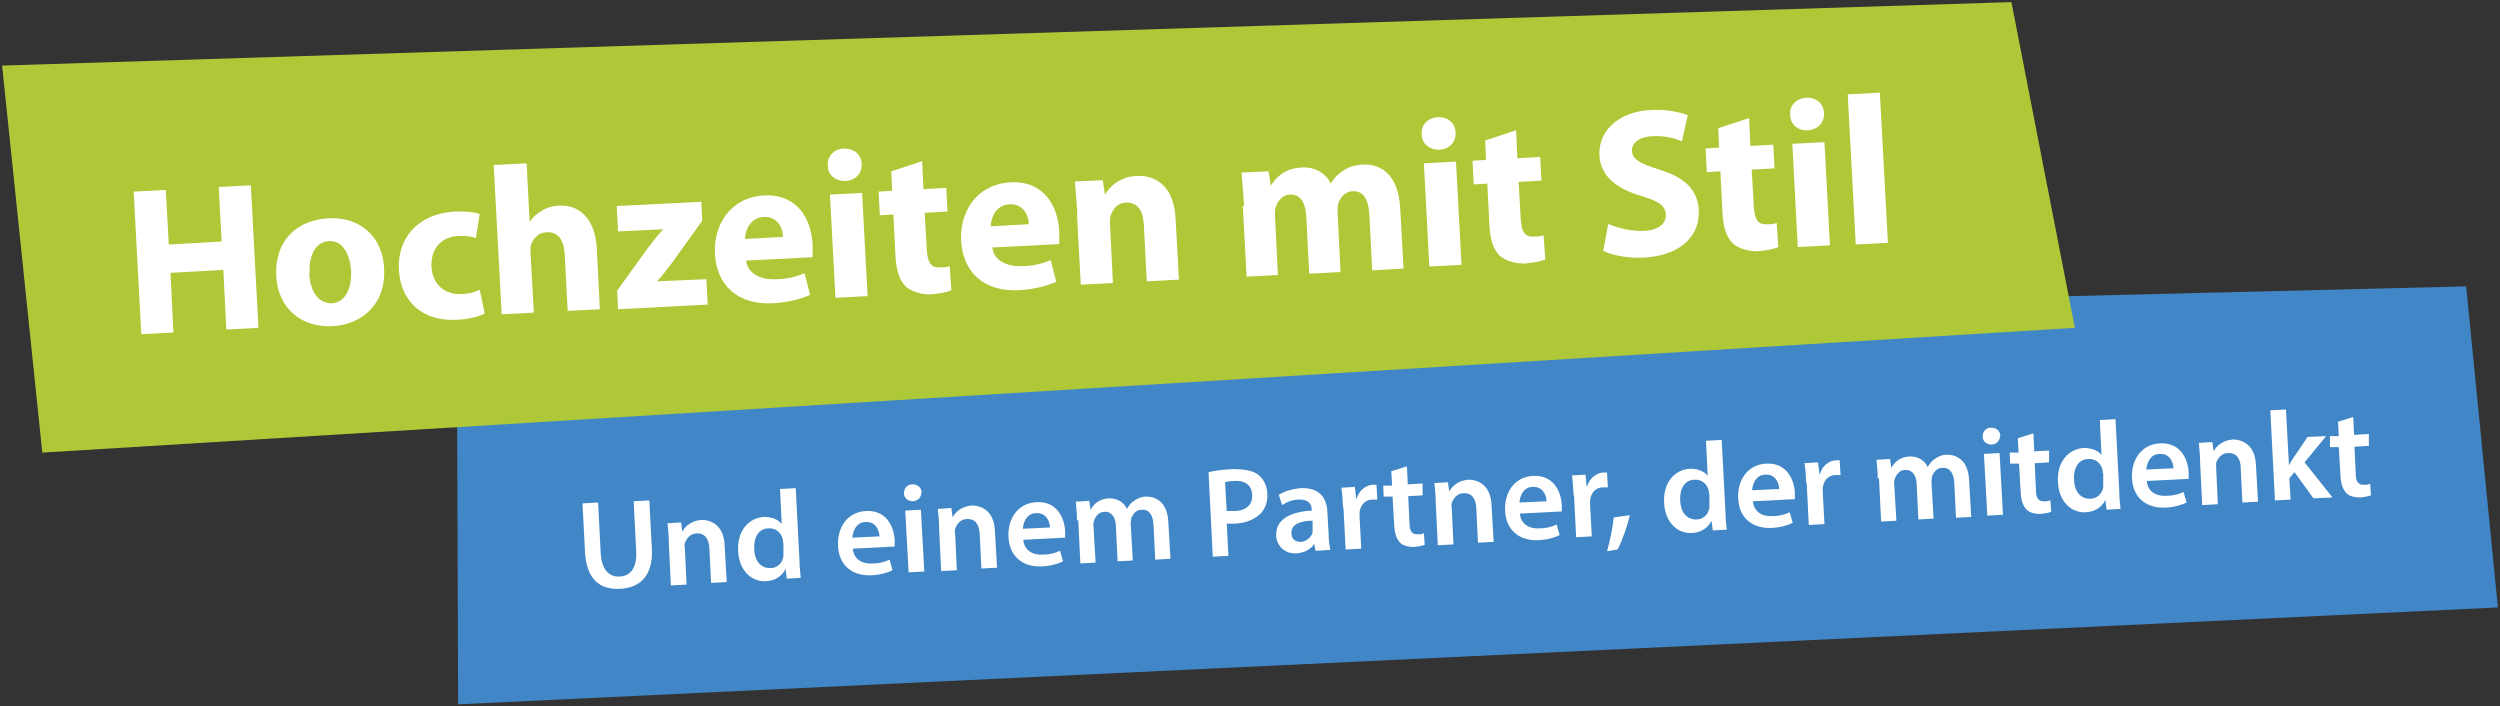 <?xml version="1.0" encoding="UTF-8"?> <svg xmlns="http://www.w3.org/2000/svg" id="Ebene_1" version="1.1" viewBox="0 0 591 167"><rect x="0" y="0" width="591" height="167" fill="#333333" stroke="none"/><defs><style> .st0 { fill: #4187c8; } .st1 { isolation: isolate; } .st2 { fill: #fff; } .st3 { fill: #afc837; } </style></defs><path class="st0" d="M108,79.3l.3,87.2,482.2-22.9-7.5-75.9-475,11.7h0Z"></path><path class="st3" d="M.5,15.5l9.5,91.5,480.5-29.5L475.5.5.5,15.5Z"></path><g class="st1"><g class="st1"><g class="st1"><path class="st2" d="M39.2,44.9l.7,12.9,12.5-.7-.7-12.9,7.6-.4,1.8,33.7-7.6.4-.7-14.1-12.5.7.7,14.1-7.6.4-1.8-33.7s7.6-.4,7.6-.4Z"></path><path class="st2" d="M90.8,63.4c.5,8.9-5.7,13.4-12.2,13.7-7.1.4-12.9-4-13.3-11.9s4.5-13.2,12.4-13.6c7.5-.4,12.8,4.5,13.1,11.8ZM73.1,64.6c.2,4.2,2.1,7.2,5.4,7.1,2.9-.2,4.7-3.2,4.5-7.6-.2-3.6-1.8-7.3-5.2-7.1-3.6.2-4.8,4-4.6,7.6h-.1Z"></path><path class="st2" d="M114.6,74.1c-1.3.7-3.8,1.4-6.7,1.5-7.9.4-13.2-4.2-13.6-11.9-.4-7.1,4.2-13.2,13.3-13.7,2,0,4.2,0,5.8.6l-.9,5.7c-.9-.4-2.3-.6-4.3-.5-4,.2-6.4,3.2-6.2,7.2.2,4.5,3.4,6.7,7.1,6.5,1.8,0,3.2-.5,4.3-1,0,0,1.2,5.6,1.2,5.6Z"></path><path class="st2" d="M116.9,39l7.6-.4.7,13.9h0c.7-1.1,1.7-2,2.9-2.7,1.1-.7,2.5-1.1,3.9-1.2,4.8-.3,8.7,2.9,9.1,10.2l.7,14.3-7.6.4-.7-13.4c-.2-3.2-1.4-5.3-4.2-5.2-2,0-3.2,1.5-3.7,2.8-.2.5-.2,1.2-.2,1.7l.8,14.5-7.6.4-1.9-35.5v.2Z"></path><path class="st2" d="M145.9,68.7l7.2-10c1.3-1.7,2.3-3,3.7-4.5h0c0,0-10.7.5-10.7.5l-.3-6,20-1,.2,4.5-6.9,9.6c-1.3,1.7-2.4,3.3-3.8,4.7h0l11.7-.5.3,6-21.2,1.1-.2-4.3h0Z"></path><path class="st2" d="M176.4,61.7c.4,3.1,3.6,4.5,7.1,4.3,2.6,0,4.7-.6,6.7-1.4l1.3,5.1c-2.4,1.1-5.5,1.8-8.8,2-8.3.4-13.3-4.2-13.7-11.8-.3-6.2,3.2-13.2,11.6-13.7,7.9-.4,11.2,5.6,11.5,11.6v3l-15.7.8h0ZM185.1,56c0-1.8-1.1-4.9-4.6-4.7-3.2.2-4.3,3.1-4.4,5.2l9-.5Z"></path><path class="st2" d="M203.7,38.8c.1,2.1-1.4,3.9-3.9,4-2.4,0-4.1-1.5-4.1-3.6-.2-2.2,1.3-3.9,3.8-4.1,2.4,0,4.1,1.4,4.2,3.6h0ZM197.5,70.4l-1.3-24.4,7.6-.4,1.3,24.4-7.6.4Z"></path><path class="st2" d="M218,38.1l.3,6.6,5.4-.3.3,5.6-5.4.3.5,8.8c.2,2.9.9,4.3,3.2,4.1,1,0,1.5,0,2.2-.3l.4,5.7c-1,.5-2.8.8-4.9,1-2.4,0-4.5-.7-5.8-1.8-1.5-1.4-2.3-3.7-2.5-7.1l-.5-10-3.2.2-.3-5.6,3.2-.2-.2-4.6s7.3-2.4,7.3-2.4Z"></path><path class="st2" d="M234.6,58.6c.4,3.1,3.6,4.5,7.1,4.3,2.6,0,4.7-.6,6.7-1.4l1.3,5.1c-2.4,1.1-5.5,1.8-8.8,2-8.3.4-13.3-4.2-13.7-11.8-.3-6.2,3.2-13.2,11.7-13.7,7.9-.4,11.2,5.6,11.5,11.6v3l-15.7.8h-.1ZM243.2,53c0-1.8-1.1-4.9-4.6-4.7-3.2.2-4.3,3.1-4.4,5.2l9-.5Z"></path><path class="st2" d="M254.7,50.7c-.2-3-.4-5.6-.6-7.8l6.6-.3.5,3.3h.1c.9-1.6,3.3-4.1,7.3-4.3,5-.3,8.9,2.8,9.3,10l.8,14.5-7.6.4-.7-13.5c-.2-3.1-1.4-5.2-4.1-5.1-2.1,0-3.3,1.6-3.7,3-.2.5-.2,1.2-.2,1.9l.7,14.1-7.6.4-.9-16.6h.1Z"></path><path class="st2" d="M294.1,48.6c-.2-3-.4-5.6-.6-7.8l6.4-.3.5,3.3h.1c1-1.6,3-4,7.2-4.2,3.1-.2,5.7,1.3,6.9,3.8h0c.8-1.4,1.9-2.4,3-3.1,1.3-.9,2.8-1.3,4.6-1.4,4.7-.2,8.4,2.9,8.8,10.2l.8,14.4-7.4.4-.7-13.3c-.2-3.5-1.4-5.5-3.9-5.4-1.7,0-2.9,1.4-3.4,2.8-.2.6-.2,1.4-.2,2l.7,14.3-7.4.4-.7-13.7c-.2-3.1-1.4-5.1-3.8-5-1.9,0-3,1.7-3.4,2.9-.2.6-.2,1.3-.2,1.9l.7,14.2-7.4.4-.9-16.6.3-.2Z"></path><path class="st2" d="M344.1,31.4c.1,2.1-1.4,3.9-3.9,4-2.4,0-4.1-1.5-4.1-3.6-.2-2.2,1.3-3.9,3.8-4.1,2.4-.1,4.1,1.4,4.2,3.6h0ZM337.9,63l-1.3-24.4,7.6-.4,1.3,24.4-7.6.4Z"></path><path class="st2" d="M358.4,30.8l.3,6.6,5.4-.3.3,5.6-5.4.3.5,8.8c.2,2.9.9,4.3,3.2,4.1,1,0,1.5,0,2.2-.3l.4,5.7c-1,.5-2.8.8-4.9,1-2.4,0-4.5-.7-5.8-1.8-1.5-1.4-2.3-3.7-2.5-7.1l-.5-10-3.2.2-.3-5.6,3.2-.2-.2-4.6s7.3-2.4,7.3-2.4Z"></path><path class="st2" d="M380.1,52.9c2.1.9,5.3,1.8,8.5,1.7,3.5-.2,5.3-1.7,5.2-3.9-.1-2.1-1.8-3.2-5.9-4.4-5.7-1.7-9.5-4.6-9.8-9.5-.3-5.7,4.3-10.4,12.2-10.8,3.8-.2,6.6.5,8.7,1.2l-1.4,6.2c-1.4-.6-3.8-1.4-7.1-1.2-3.3.2-4.8,1.8-4.7,3.5.1,2.1,2.1,3,6.5,4.4,6.1,1.9,9,4.8,9.3,9.6.3,5.6-3.8,10.7-13,11.2-3.8.2-7.7-.6-9.6-1.6l1.2-6.4h-.1Z"></path><path class="st2" d="M413.5,27.9l.3,6.6,5.4-.3.3,5.6-5.4.3.5,8.8c.2,2.9.9,4.3,3.2,4.1,1,0,1.5,0,2.2-.3l.4,5.7c-1,.5-2.8.8-4.9,1-2.4,0-4.5-.7-5.8-1.8-1.5-1.4-2.3-3.7-2.5-7.1l-.5-10-3.2.2-.3-5.6,3.2-.2-.2-4.6s7.3-2.4,7.3-2.4Z"></path><path class="st2" d="M431.2,26.8c.1,2.1-1.4,3.9-3.9,4-2.4.1-4.1-1.5-4.1-3.6-.2-2.2,1.3-3.9,3.8-4.1,2.4-.1,4.1,1.4,4.2,3.6h0ZM425,58.4l-1.3-24.4,7.6-.4,1.3,24.4-7.6.4Z"></path><path class="st2" d="M436.8,22.3l7.6-.4,1.9,35.5-7.6.4s-1.9-35.5-1.9-35.5Z"></path></g></g></g><g class="st1"><g class="st1"><g class="st1"><path class="st2" d="M141.4,118.9l.6,11.8c.2,4,2,5.7,4.4,5.6,2.7-.1,4.2-2.1,4-6l-.6-11.8,3.7-.2.6,11.5c.3,6.2-2.7,9.2-7.6,9.4-4.7.2-7.8-2.2-8.2-8.6l-.6-11.6,3.7-.2h0Z"></path><path class="st2" d="M158.1,128c0-1.7-.2-3.1-.3-4.3l3.2-.2.3,2.2h0c.6-1.2,2.1-2.6,4.5-2.8,2.5,0,5.3,1.4,5.5,6l.5,8.7-3.7.2-.4-8.2c-.1-2.1-1-3.6-3-3.5-1.5,0-2.4,1.2-2.8,2.3-.1.3-.1.8,0,1.2l.4,8.6-3.7.2-.5-10.2v-.2Z"></path><path class="st2" d="M188.1,115.3l.9,17.2c0,1.5.2,3.1.3,4.1l-3.3.2-.3-2.3h0c-.8,1.7-2.5,2.8-4.6,2.9-3.5.2-6.4-2.6-6.6-7.1-.3-4.9,2.6-7.9,6.1-8.1,2,0,3.5.7,4.2,1.7h0l-.4-8.3,3.7-.2h0ZM185.1,128.3c0-.3,0-.7-.1-1-.4-1.4-1.6-2.5-3.3-2.4-2.4,0-3.6,2.3-3.4,5,.1,2.7,1.6,4.5,3.9,4.4,1.5,0,2.8-1.2,3-2.8v-3.3h0Z"></path><path class="st2" d="M201.6,129.7c.2,2.6,2.4,3.7,4.7,3.5,1.7,0,2.9-.4,4-.9l.7,2.5c-1.2.6-2.9,1.1-5,1.2-4.7.2-7.7-2.5-7.9-7-.2-4,2-8,6.7-8.2s6.5,3.6,6.7,6.8v1.6l-9.8.5h0ZM207.9,126.8c0-1.3-.8-3.5-3.2-3.4-2.3,0-3.1,2.2-3.2,3.7,0,0,6.4-.3,6.4-.3Z"></path><path class="st2" d="M217.8,116.4c0,1.1-.7,2-2,2.1-1.2,0-2.1-.8-2.1-1.9s.7-2.1,2-2.1,2.1.8,2.2,1.9h0ZM214.8,135.3l-.8-14.6,3.7-.2.8,14.6-3.7.2Z"></path><path class="st2" d="M222,124.6c0-1.7-.2-3.1-.3-4.3l3.2-.2.3,2.2h0c.6-1.2,2.1-2.6,4.5-2.8,2.5,0,5.3,1.4,5.5,6l.5,8.7-3.7.2-.4-8.2c-.1-2.1-1-3.6-3-3.5-1.5,0-2.4,1.2-2.8,2.3-.1.3-.1.8,0,1.2l.4,8.6-3.7.2-.5-10.2v-.2Z"></path><path class="st2" d="M241.9,127.6c.2,2.6,2.4,3.7,4.7,3.5,1.7,0,2.9-.4,4-.9l.7,2.5c-1.2.6-2.9,1.1-5,1.2-4.7.2-7.7-2.5-7.9-7-.2-4,2-8,6.7-8.2s6.5,3.6,6.7,6.8v1.6l-9.8.5h0ZM248.2,124.7c0-1.3-.8-3.5-3.2-3.4-2.3,0-3.1,2.2-3.2,3.7,0,0,6.4-.3,6.4-.3Z"></path><path class="st2" d="M254.6,122.9c0-1.7-.2-3.1-.3-4.3l3.2-.2.3,2.1h0c.7-1.2,1.9-2.6,4.4-2.7,1.9,0,3.5.9,4.2,2.5h0c.5-.8,1-1.5,1.7-1.9.8-.6,1.7-1,2.9-1,2.4,0,5,1.4,5.2,6.1l.5,8.6-3.6.2-.4-8.1c-.1-2.4-1-3.8-2.8-3.7-1.3,0-2.1,1-2.5,2.1,0,.4-.1.8-.1,1.2l.5,8.7-3.6.2-.4-8.4c-.1-2-1-3.4-2.7-3.3-1.4,0-2.2,1.2-2.5,2.2-.1.4-.2.8-.1,1.2l.5,8.6-3.6.2-.5-10.2h-.3Z"></path><path class="st2" d="M285.8,111.6c1.3-.3,3.1-.6,5.6-.7,2.7,0,4.7.3,6,1.3,1.2.9,2.1,2.5,2.2,4.4s-.4,3.5-1.5,4.7c-1.4,1.5-3.7,2.4-6.3,2.5h-1.8l.4,7.6-3.7.2-1-19.9h0ZM290,120.8h1.8c2.8,0,4.4-1.6,4.2-3.9-.1-2.2-1.7-3.4-4.3-3.2-1,0-1.7.2-2.1.3,0,0,.4,6.8.4,6.8Z"></path><path class="st2" d="M311,130.2l-.3-1.6h0c-.8,1.2-2.3,2.1-4.2,2.2-2.9.2-4.7-1.9-4.8-4.1-.2-3.7,3-5.7,8.4-6v-.2c0-1-.5-2.5-3.1-2.4-1.4,0-2.9.6-3.9,1.3l-.8-2.4c1-.7,2.9-1.4,5.2-1.6,4.7-.2,6.2,2.6,6.3,5.8l.3,5.3c0,1.3.2,2.6.4,3.5l-3.3.2h-.2ZM310.2,123.1c-2.6,0-5.1.8-4.9,3,0,1.4,1,2,2.2,2s2.5-1.1,2.8-2.2v-2.8h-.1Z"></path><path class="st2" d="M317.5,120c-.1-2-.2-3.4-.4-4.7l3.2-.2.3,2.8h.1c.6-2.1,2.3-3.2,3.8-3.3h.9l.2,3.5h-1.1c-1.8,0-2.9,1.3-3.1,3v1.1l.4,7.5-3.7.2-.5-9.9h0Z"></path><path class="st2" d="M332.6,110.3l.2,4.2,3.5-.2v2.8c.1,0-3.4.2-3.4.2l.3,6.4c0,1.8.6,2.7,2,2.6.6,0,1.1,0,1.4-.3l.2,2.8c-.5.2-1.5.4-2.6.5-1.3,0-2.5-.3-3.2-1-.8-.8-1.3-2.1-1.4-4l-.4-6.9h-2.1c0,0-.1-2.6-.1-2.6h2.1c0,0-.2-3.4-.2-3.4l3.5-1.1h.2Z"></path><path class="st2" d="M339.4,118.5c0-1.7-.2-3.1-.3-4.3l3.2-.2.3,2.2h0c.6-1.2,2.1-2.6,4.5-2.8,2.5,0,5.3,1.4,5.5,6l.5,8.7-3.7.2-.4-8.2c-.1-2.1-1-3.6-3-3.5-1.5,0-2.4,1.2-2.8,2.3-.1.3-.1.8,0,1.2l.4,8.6-3.7.2-.5-10.2v-.2Z"></path><path class="st2" d="M359.3,121.4c.2,2.6,2.4,3.7,4.7,3.5,1.7,0,2.9-.4,4-.9l.7,2.5c-1.2.6-2.9,1.1-5,1.2-4.7.2-7.7-2.5-7.9-7-.2-4,2-8,6.7-8.2s6.5,3.6,6.7,6.8v1.6l-9.8.5h-.1ZM365.6,118.5c0-1.3-.8-3.5-3.2-3.4-2.3,0-3.1,2.2-3.2,3.7l6.4-.3h0Z"></path><path class="st2" d="M372,117.1c-.1-2-.2-3.4-.4-4.7l3.2-.2.3,2.8h.1c.6-2.1,2.3-3.2,3.8-3.3h.9l.2,3.5h-1.1c-1.8,0-2.9,1.3-3.1,3v1.1l.4,7.5-3.7.2-.5-9.9h0Z"></path><path class="st2" d="M379.9,130.3c.7-2.3,1.3-5.5,1.6-8l3.8-.5c-.7,2.9-1.9,6.2-2.9,8.1l-2.5.4Z"></path><path class="st2" d="M407,103.9l.9,17.2c0,1.5.2,3.1.3,4.1l-3.3.2-.3-2.3h0c-.8,1.7-2.5,2.8-4.6,2.9-3.5.2-6.4-2.6-6.6-7.1-.3-4.9,2.6-7.9,6.1-8.1,2,0,3.5.7,4.2,1.7h0l-.4-8.3,3.7-.2h0ZM404,116.8c0-.3,0-.7-.1-1-.4-1.4-1.6-2.5-3.3-2.4-2.4,0-3.6,2.3-3.4,5,.1,2.7,1.6,4.5,3.9,4.4,1.5,0,2.8-1.2,3-2.8v-3.3h-.1Z"></path><path class="st2" d="M414.4,118.5c.2,2.6,2.4,3.7,4.7,3.5,1.7,0,2.9-.4,4-.9l.7,2.5c-1.2.6-2.9,1.1-5,1.2-4.7.2-7.7-2.5-7.9-7-.2-4,2-8,6.7-8.2s6.5,3.6,6.7,6.8v1.6l-9.8.5h-.1ZM420.6,115.6c0-1.3-.8-3.5-3.2-3.4-2.3,0-3.1,2.2-3.2,3.7l6.4-.3h0Z"></path><path class="st2" d="M427,114.2c-.1-2-.2-3.4-.4-4.7l3.2-.2.3,2.8h.1c.6-2.1,2.3-3.2,3.8-3.3h.9l.2,3.5h-1.1c-1.8,0-2.9,1.3-3.1,3v1.1l.4,7.5-3.7.2-.5-9.9h0Z"></path><path class="st2" d="M443.9,113c0-1.7-.2-3.1-.3-4.3l3.2-.2.3,2.1h0c.7-1.2,1.9-2.6,4.4-2.7,1.9,0,3.5.9,4.2,2.5h0c.5-.8,1-1.5,1.7-1.9.8-.6,1.7-1,2.9-1,2.4,0,5,1.4,5.2,6.1l.5,8.6-3.6.2-.4-8.1c-.1-2.4-1-3.8-2.8-3.7-1.3,0-2.1,1-2.5,2.1,0,.4-.1.8-.1,1.2l.5,8.7-3.6.2-.4-8.4c-.1-2-1-3.4-2.7-3.3-1.4,0-2.2,1.2-2.5,2.2-.1.4-.2.8-.1,1.2l.5,8.6-3.6.2-.5-10.2h-.3Z"></path><path class="st2" d="M472.8,103c0,1.1-.7,2-2,2.1-1.2,0-2.1-.8-2.1-1.9s.7-2.1,2-2.1,2.1.8,2.2,1.9h-.1ZM469.8,121.9l-.8-14.6,3.7-.2.8,14.6-3.7.2Z"></path><path class="st2" d="M480.7,102.5l.2,4.2,3.5-.2v2.8c.1,0-3.4.2-3.4.2l.3,6.4c0,1.8.6,2.7,2,2.6.6,0,1.1,0,1.4-.3l.2,2.8c-.5.2-1.5.4-2.6.5-1.3,0-2.5-.3-3.2-1-.8-.8-1.3-2.1-1.4-4l-.4-6.9h-2.1c0,0-.1-2.6-.1-2.6h2.1c0,0-.2-3.4-.2-3.4l3.5-1.1h.2Z"></path><path class="st2" d="M500.1,99l.9,17.2c0,1.5.2,3.1.3,4.1l-3.3.2-.3-2.3h0c-.8,1.7-2.5,2.8-4.6,2.9-3.5.2-6.4-2.6-6.6-7.1-.3-4.9,2.6-7.9,6.1-8.1,2,0,3.5.7,4.2,1.7h0l-.4-8.3,3.7-.2h0ZM497.1,111.9c0-.3,0-.7-.1-1-.4-1.4-1.6-2.5-3.3-2.4-2.4,0-3.6,2.3-3.4,5,.1,2.7,1.6,4.5,3.9,4.4,1.5,0,2.8-1.2,3-2.8v-3.3h-.1Z"></path><path class="st2" d="M507.5,113.7c.2,2.6,2.4,3.7,4.7,3.5,1.7,0,2.9-.4,4-.9l.7,2.5c-1.2.6-2.9,1.1-5,1.2-4.7.2-7.7-2.5-7.9-7-.2-4,2-8,6.7-8.2,4.7-.2,6.5,3.6,6.7,6.8v1.6l-9.8.5h-.1ZM513.8,110.7c0-1.3-.8-3.5-3.2-3.4-2.3,0-3.1,2.2-3.2,3.7,0,0,6.4-.3,6.4-.3Z"></path><path class="st2" d="M520.1,109c0-1.7-.2-3.1-.3-4.3l3.2-.2.3,2.2h0c.6-1.2,2.1-2.6,4.5-2.8,2.5,0,5.3,1.4,5.5,6l.5,8.7-3.7.2-.4-8.2c0-2.1-1-3.6-3-3.5-1.5,0-2.4,1.2-2.8,2.3,0,.3,0,.8,0,1.2l.4,8.6-3.7.2-.5-10.2v-.2Z"></path><path class="st2" d="M541.1,110h0c.3-.6.7-1.2,1.1-1.8l3.3-4.9,4.4-.2-5.1,6.2,6.6,8.3-4.5.2-4.5-6.2-1.2,1.5.3,5-3.7.2-1.1-21.3,3.7-.2.7,13.1h0Z"></path><path class="st2" d="M556.3,98.6l.2,4.2,3.5-.2v2.8c0,0-3.4.2-3.4.2l.3,6.4c0,1.8.6,2.7,2,2.6.6,0,1.1,0,1.4-.3l.2,2.8c-.5.2-1.5.4-2.6.5-1.3,0-2.5-.3-3.2-1-.8-.8-1.3-2.1-1.4-4l-.4-6.9h-2.1c0,0,0-2.6,0-2.6h2.1c0,0-.2-3.4-.2-3.4l3.5-1.1h.2Z"></path></g></g></g></svg> 